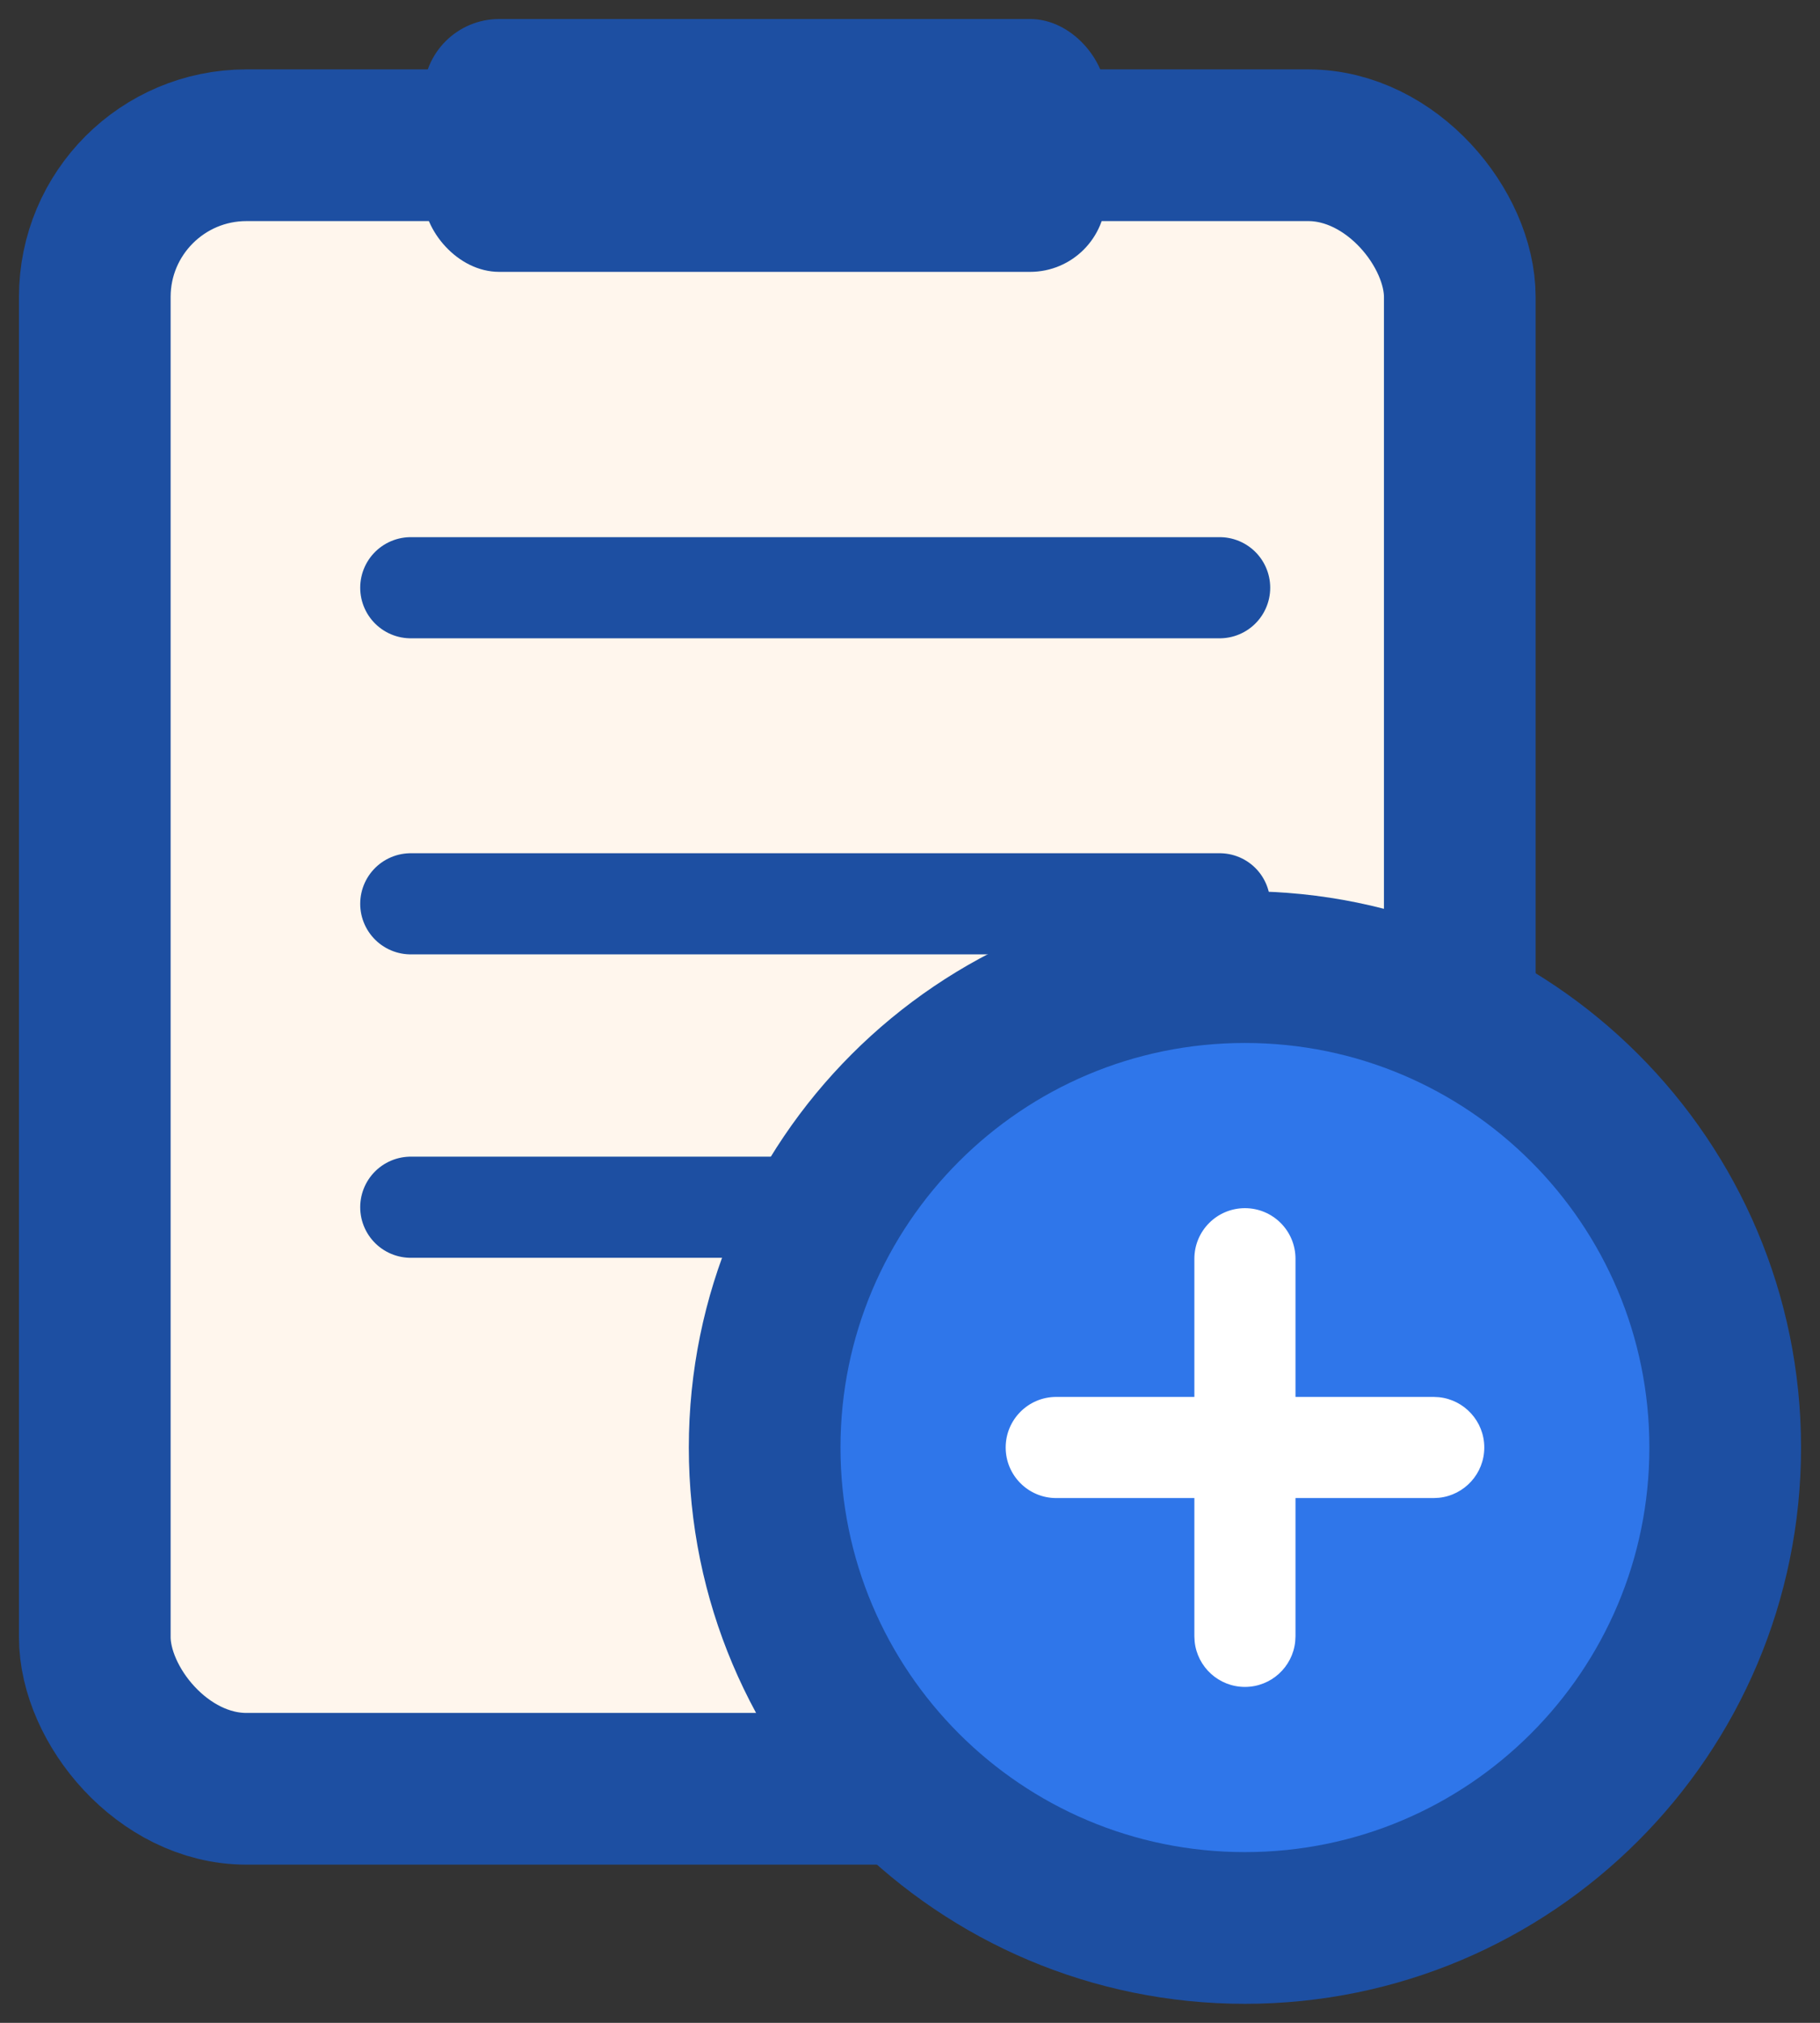 <svg width="72" height="80" viewBox="0 0 72 80" fill="none" xmlns="http://www.w3.org/2000/svg">
<rect x="0" y="0" width="72" height="80" fill="#333333" stroke="none"/>
<rect x="3.75" y="5.744" width="54" height="65" rx="6" fill="#FFF6ED" stroke="#1D4FA2" stroke-width="6"/>
<rect x="16.75" y="0.752" width="27" height="10" rx="3" fill="#1D4FA2"/>
<path d="M16.25 35.744H48.25" stroke="#1D4FA2" stroke-width="4" stroke-linecap="round"/>
<path d="M16.25 47.744H48.25" stroke="#1D4FA2" stroke-width="4" stroke-linecap="round"/>
<path d="M16.25 23.244H48.25" stroke="#1D4FA2" stroke-width="4" stroke-linecap="round"/>
<path d="M49.25 38.248C59.743 38.248 68.25 46.755 68.25 57.248C68.25 67.742 59.743 76.248 49.25 76.248C38.757 76.248 30.25 67.742 30.25 57.248C30.25 46.755 38.757 38.248 49.25 38.248Z" fill="#2F76EA" stroke="#1D4FA2" stroke-width="6" stroke-linecap="round" stroke-linejoin="round"/>
<path d="M49.25 47.781C50.355 47.781 51.25 48.677 51.25 49.781V55.246H56.719L56.923 55.257C57.931 55.359 58.719 56.211 58.719 57.246C58.719 58.282 57.931 59.133 56.923 59.235L56.719 59.246H51.25V64.715L51.239 64.919C51.137 65.927 50.285 66.715 49.25 66.715C48.215 66.715 47.363 65.927 47.261 64.919L47.25 64.715V59.246H41.785C40.681 59.246 39.785 58.351 39.785 57.246C39.785 56.142 40.681 55.246 41.785 55.246H47.25V49.781C47.25 48.677 48.145 47.781 49.25 47.781Z" fill="white"/>
</svg>
